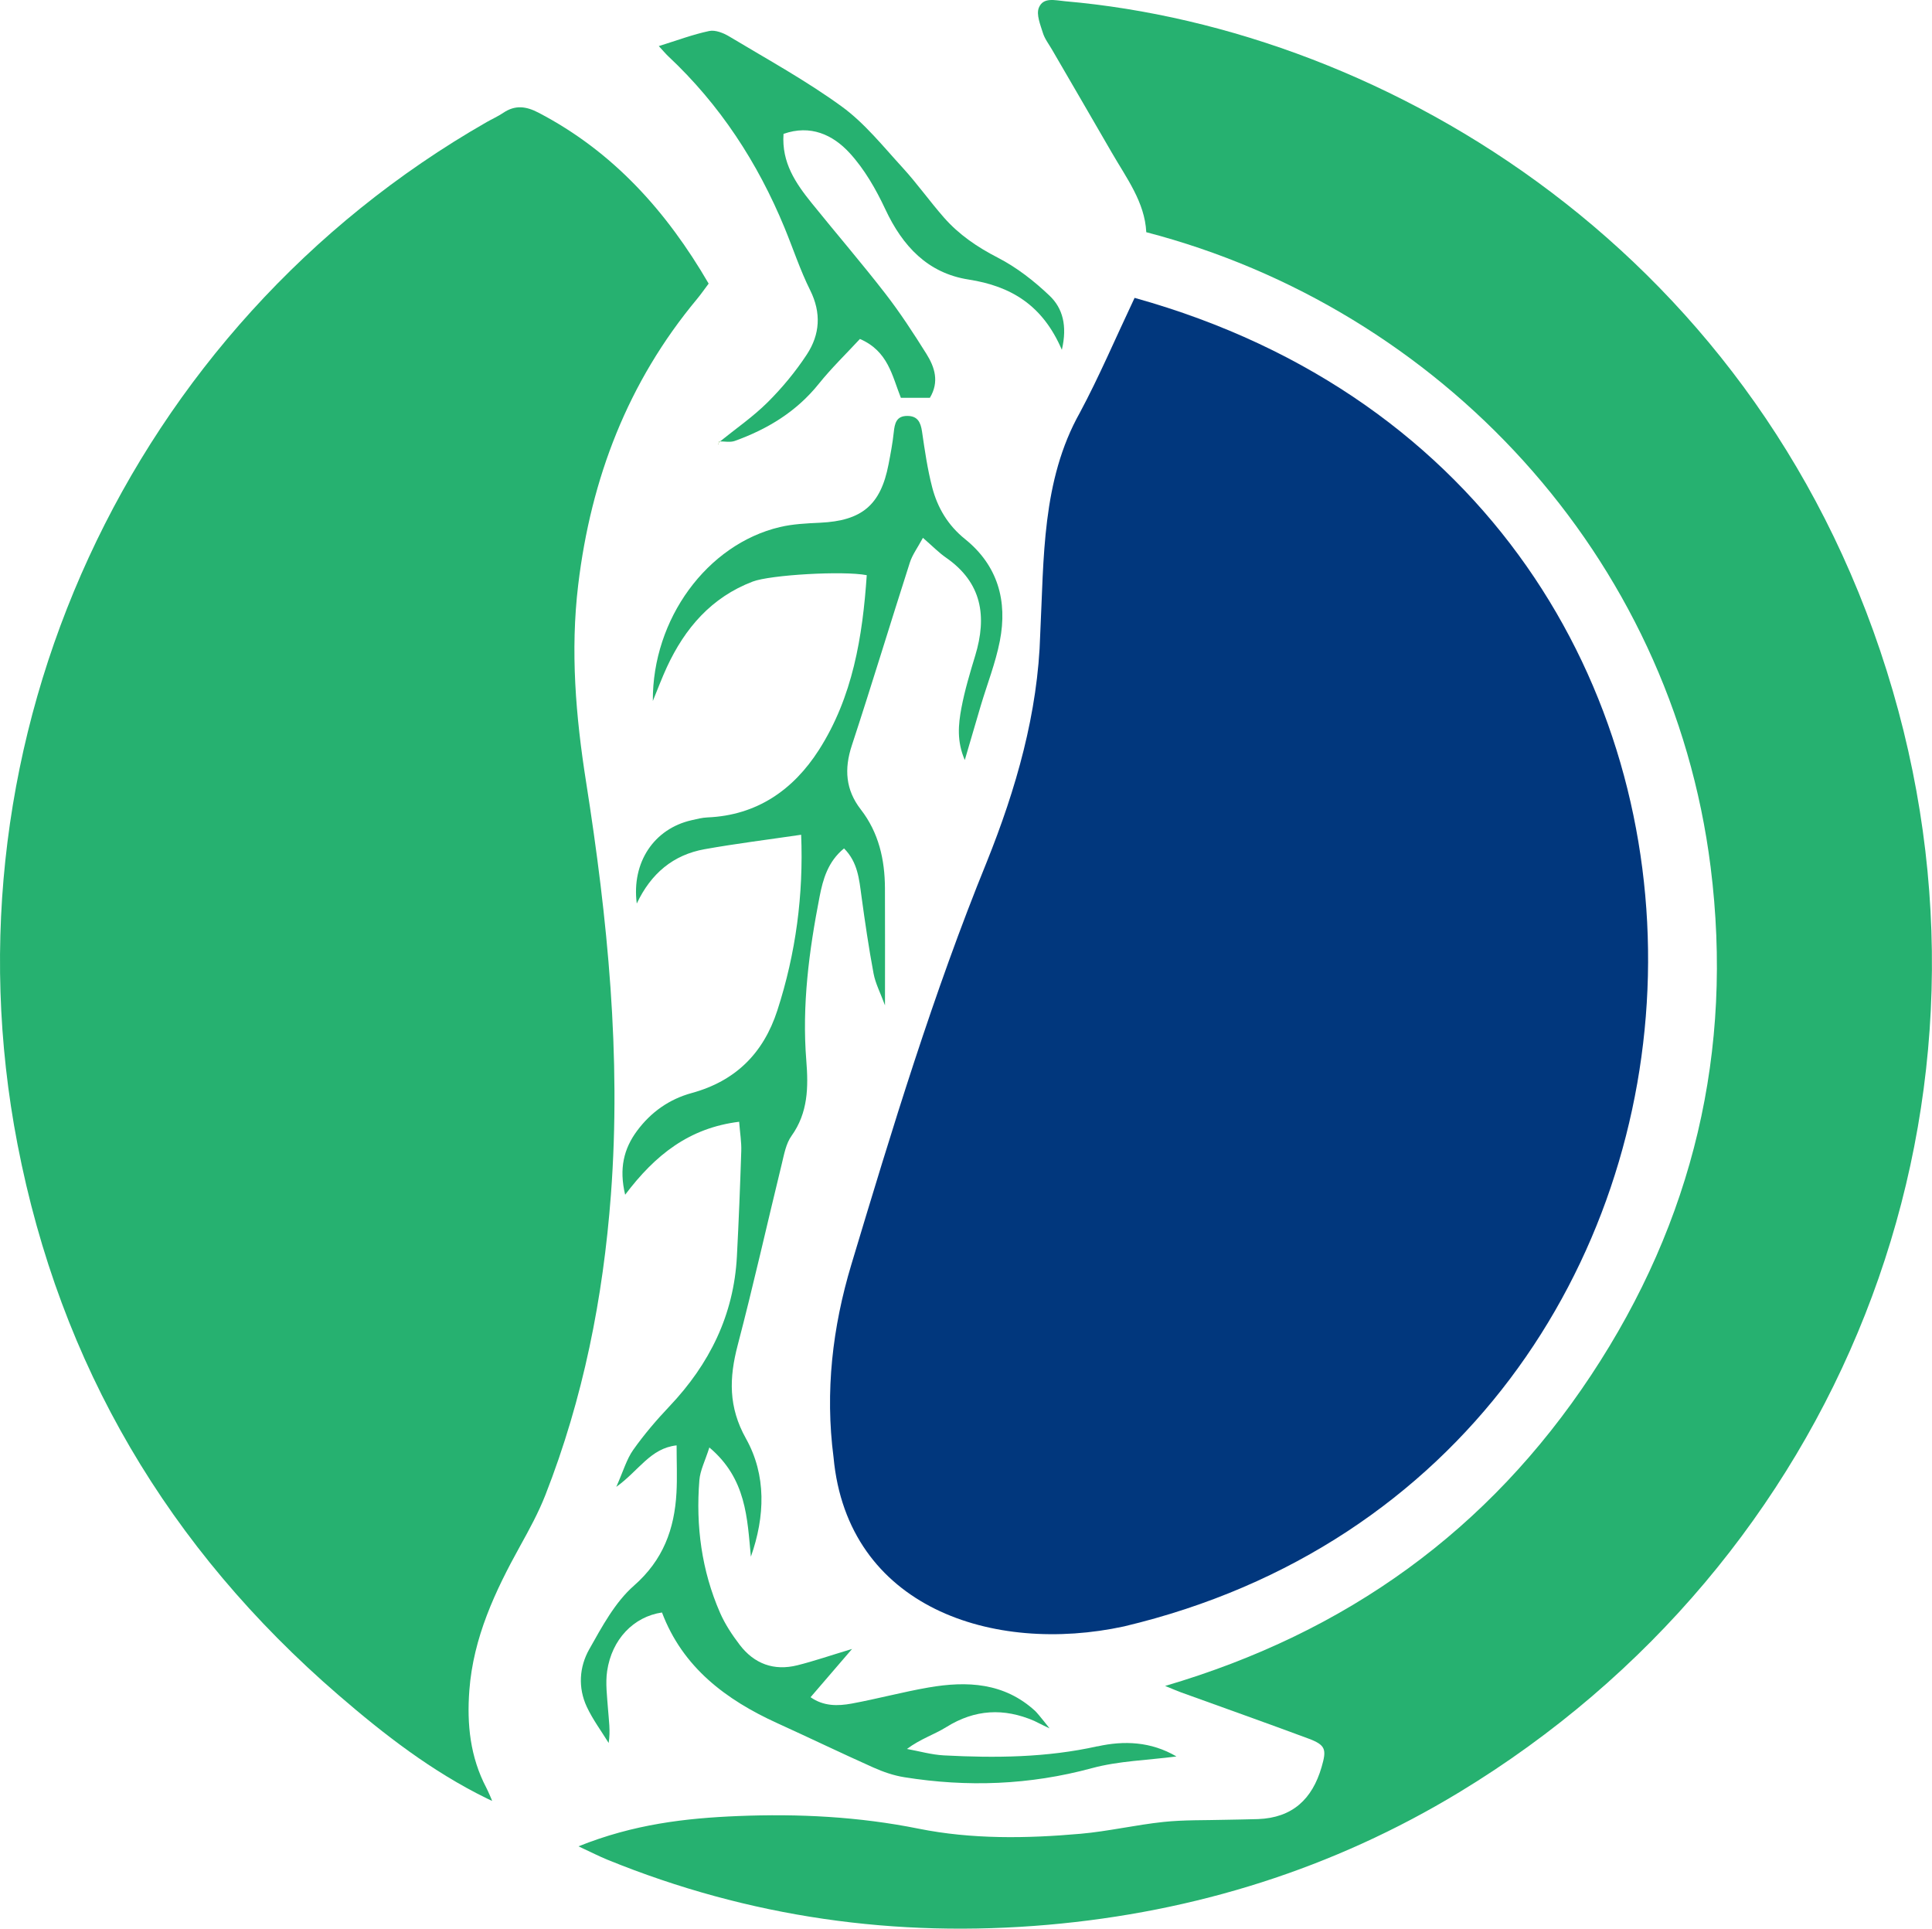 <svg xmlns="http://www.w3.org/2000/svg" id="b" viewBox="0 0 142.023 141.77"><defs><style>.d{fill:#01377d;}.d,.e,.f{stroke-width:0px;}.e{fill:#73ac47;}.f{fill:#26b170;}</style></defs><g id="c"><path class="d" d="M83.404,21.895c52.056,14.502,48.83,85.883-.78,97.659-9.596,2.078-20.323-1.376-21.349-12.426-.631-4.844-.077-9.567,1.306-14.168,2.997-9.971,6.024-19.941,9.956-29.598,2.152-5.361,3.77-10.96,3.931-16.758.277-5.543.104-11.276,2.92-16.281,1.403-2.62,2.57-5.365,4.017-8.428Z"></path><path class="f" d="M42.528,135.718c4.047-1.628,7.874-2.069,11.72-2.225,4.447-.18,8.87.041,13.273.927,3.92.789,7.933.727,11.912.376,2.04-.18,4.053-.654,6.091-.869,1.513-.159,3.047-.117,4.571-.159.795-.022,1.591-.021,2.386-.051,2.519-.096,3.983-1.457,4.671-3.825.377-1.297.315-1.618-.989-2.102-3.109-1.155-6.236-2.263-9.355-3.392-.247-.089-.488-.196-1.159-.468,13.386-3.931,23.793-11.483,31.307-22.831,7.515-11.347,10.488-23.855,8.794-37.362-2.881-22.959-19.934-41.053-41.486-46.668-.108-2.208-1.452-3.972-2.536-5.852-1.459-2.531-2.933-5.052-4.399-7.579-.233-.402-.532-.786-.666-1.221-.185-.601-.496-1.342-.298-1.843.32-.808,1.195-.547,1.933-.482,23.611,2.054,51.473,18.539,60.845,50.699,9.113,31.269-3.945,64.025-31.866,80.95-9.258,5.612-19.412,8.8-30.247,9.746-11.181.976-21.974-.547-32.375-4.783-.595-.242-1.169-.538-2.131-.985Z"></path><path class="f" d="M52.898,32.475c1.185-.959,2.454-1.833,3.53-2.902,1.072-1.065,2.056-2.256,2.885-3.519.962-1.466,1.074-3.053.242-4.722-.737-1.479-1.254-3.066-1.886-4.598-1.974-4.786-4.744-9.034-8.536-12.589-.187-.175-.351-.375-.704-.757,1.337-.415,2.502-.855,3.706-1.109.449-.095,1.049.147,1.478.405,2.784,1.672,5.647,3.242,8.266,5.147,1.686,1.226,3.038,2.93,4.466,4.487,1.074,1.172,1.998,2.481,3.048,3.676,1.103,1.256,2.446,2.17,3.956,2.946,1.386.713,2.671,1.716,3.806,2.797.963.917,1.316,2.201.903,3.978-1.418-3.302-3.754-4.683-6.857-5.167-3.003-.468-4.85-2.454-6.115-5.156-.692-1.478-1.54-2.961-2.634-4.151-1.227-1.335-2.873-2.099-4.854-1.399-.15,2.118.902,3.638,2.075,5.092,1.792,2.222,3.656,4.386,5.404,6.642,1.095,1.413,2.075,2.92,3.025,4.437.61.974.962,2.05.254,3.23h-2.132c-.647-1.631-.937-3.43-3.01-4.327-.996,1.077-2.085,2.129-3.026,3.3-1.638,2.042-3.761,3.326-6.171,4.195-.344.124-.767.028-1.154.034l.036.031Z"></path><path class="f" d="M80.682,128.363c-3.741.836-7.507.87-11.293.671-.912-.048-1.812-.31-2.718-.473.99-.742,2.015-1.059,2.896-1.609,2.1-1.309,4.228-1.417,6.459-.455.237.128,1.128.552,1.128.552,0,0-.77-.993-1.049-1.273-2.282-2.097-5.018-2.224-7.853-1.732-1.892.328-3.753.833-5.642,1.181-1.022.188-2.072.205-3.024-.468.984-1.144,1.895-2.203,3.051-3.548-1.629.491-2.814.9-4.025,1.202-1.717.428-3.166-.105-4.232-1.5-.56-.733-1.084-1.525-1.451-2.366-1.353-3.103-1.786-6.378-1.518-9.734.058-.728.426-1.43.735-2.411,2.728,2.297,2.78,5.195,3.053,8.028,1.045-2.97,1.143-5.995-.361-8.681-1.302-2.326-1.239-4.461-.609-6.867,1.16-4.424,2.157-8.89,3.243-13.334.172-.704.307-1.485.712-2.049,1.223-1.705,1.245-3.595,1.089-5.535-.328-4.071.202-8.078.976-12.051.245-1.256.603-2.575,1.798-3.546,1.011,1.015,1.11,2.261,1.279,3.501.26,1.903.537,3.806.891,5.693.137.733.502,1.423.84,2.342,0-3.072.01-5.844-.003-8.616-.01-2.105-.456-4.082-1.78-5.79-1.112-1.434-1.224-2.967-.658-4.689,1.469-4.47,2.831-8.975,4.269-13.456.183-.572.564-1.08.961-1.816.715.62,1.169,1.091,1.696,1.456,2.649,1.836,3.024,4.319,2.146,7.207-.385,1.268-.769,2.544-1.013,3.843-.226,1.203-.351,2.449.248,3.828.436-1.487.8-2.744,1.174-3.997.473-1.585,1.088-3.141,1.403-4.756.574-2.941-.147-5.55-2.562-7.492-1.251-1.006-2.021-2.3-2.41-3.798-.349-1.341-.547-2.726-.748-4.101-.1-.682-.322-1.149-1.08-1.151-.808-.003-.929.546-.998,1.2-.083.79-.232,1.574-.383,2.355-.576,2.998-1.958,4.152-5.036,4.296-.99.046-2.0.092-2.957.319-5.347,1.268-9.372,6.756-9.335,12.783.373-.904.67-1.706,1.028-2.479,1.33-2.872,3.276-5.139,6.316-6.299,1.284-.49,6.651-.807,8.381-.469-.306,4.52-1.028,8.962-3.524,12.857-1.871,2.919-4.547,4.798-8.185,4.949-.393.016-.786.119-1.173.207-2.751.626-4.415,3.089-4.024,6.124,1.046-2.216,2.685-3.582,4.985-3.994,2.325-.416,4.673-.705,7.099-1.063.178,4.398-.385,8.704-1.751,12.916-1.025,3.158-3.082,5.191-6.293,6.069-1.657.453-2.999,1.405-4.019,2.779-.978,1.319-1.332,2.777-.875,4.698,2.209-2.932,4.713-4.914,8.38-5.364.066.851.177,1.498.156,2.14-.083,2.586-.185,5.173-.321,7.757-.226,4.307-2.014,7.912-4.953,11.014-.955,1.008-1.867,2.074-2.668,3.206-.488.689-.726,1.554-1.246,2.721,1.682-1.208,2.498-2.836,4.435-3.051,0,1.246.052,2.369-.01,3.485-.149,2.672-.975,4.939-3.125,6.826-1.395,1.224-2.349,3.017-3.287,4.677-.734,1.299-.837,2.824-.179,4.233.435.931,1.063,1.773,1.605,2.654.142-.878.009-1.697-.049-2.522-.065-.921-.194-1.867-.061-2.767.344-2.327,1.94-3.994,4.031-4.302,1.523,4.033,4.693,6.417,8.494,8.145,2.355,1.07,4.684,2.196,7.046,3.251.719.321,1.49.588,2.264.712,4.643.745,9.227.576,13.803-.665,1.968-.534,4.068-.579,6.212-.86-1.876-1.101-3.862-1.175-5.803-.741Z"></path><path class="f" d="M51.236,21.982c.292-.35.551-.728.858-1.135-3.097-5.323-7.024-9.702-12.507-12.564-.917-.479-1.719-.579-2.592.011-.383.259-.813.449-1.216.679C9.525,23.998-4.481,54.24,1.286,84.11c3.139,16.258,11.102,29.705,23.6,40.494,3.365,2.905,6.88,5.625,10.907,7.596h.001c.127.06.254.12.381.18-.007-.056-.31-.747-.427-.969-1.184-2.258-1.435-4.66-1.246-7.159.292-3.878,1.889-7.283,3.735-10.613.674-1.216,1.346-2.448,1.852-3.738,2.783-7.101,4.25-14.505,4.82-22.086.767-10.193-.244-20.295-1.827-30.347-.758-4.811-1.162-9.601-.579-14.468.94-7.84,3.65-14.914,8.733-21.018Z"></path><path class="e" d="M52.862,32.444c-.017.085-.033.17-.05.255-.002-.028-.016-.062-.005-.083.025-.049.062-.092.092-.139-.002-.002-.038-.033-.038-.033Z"></path></g></svg>